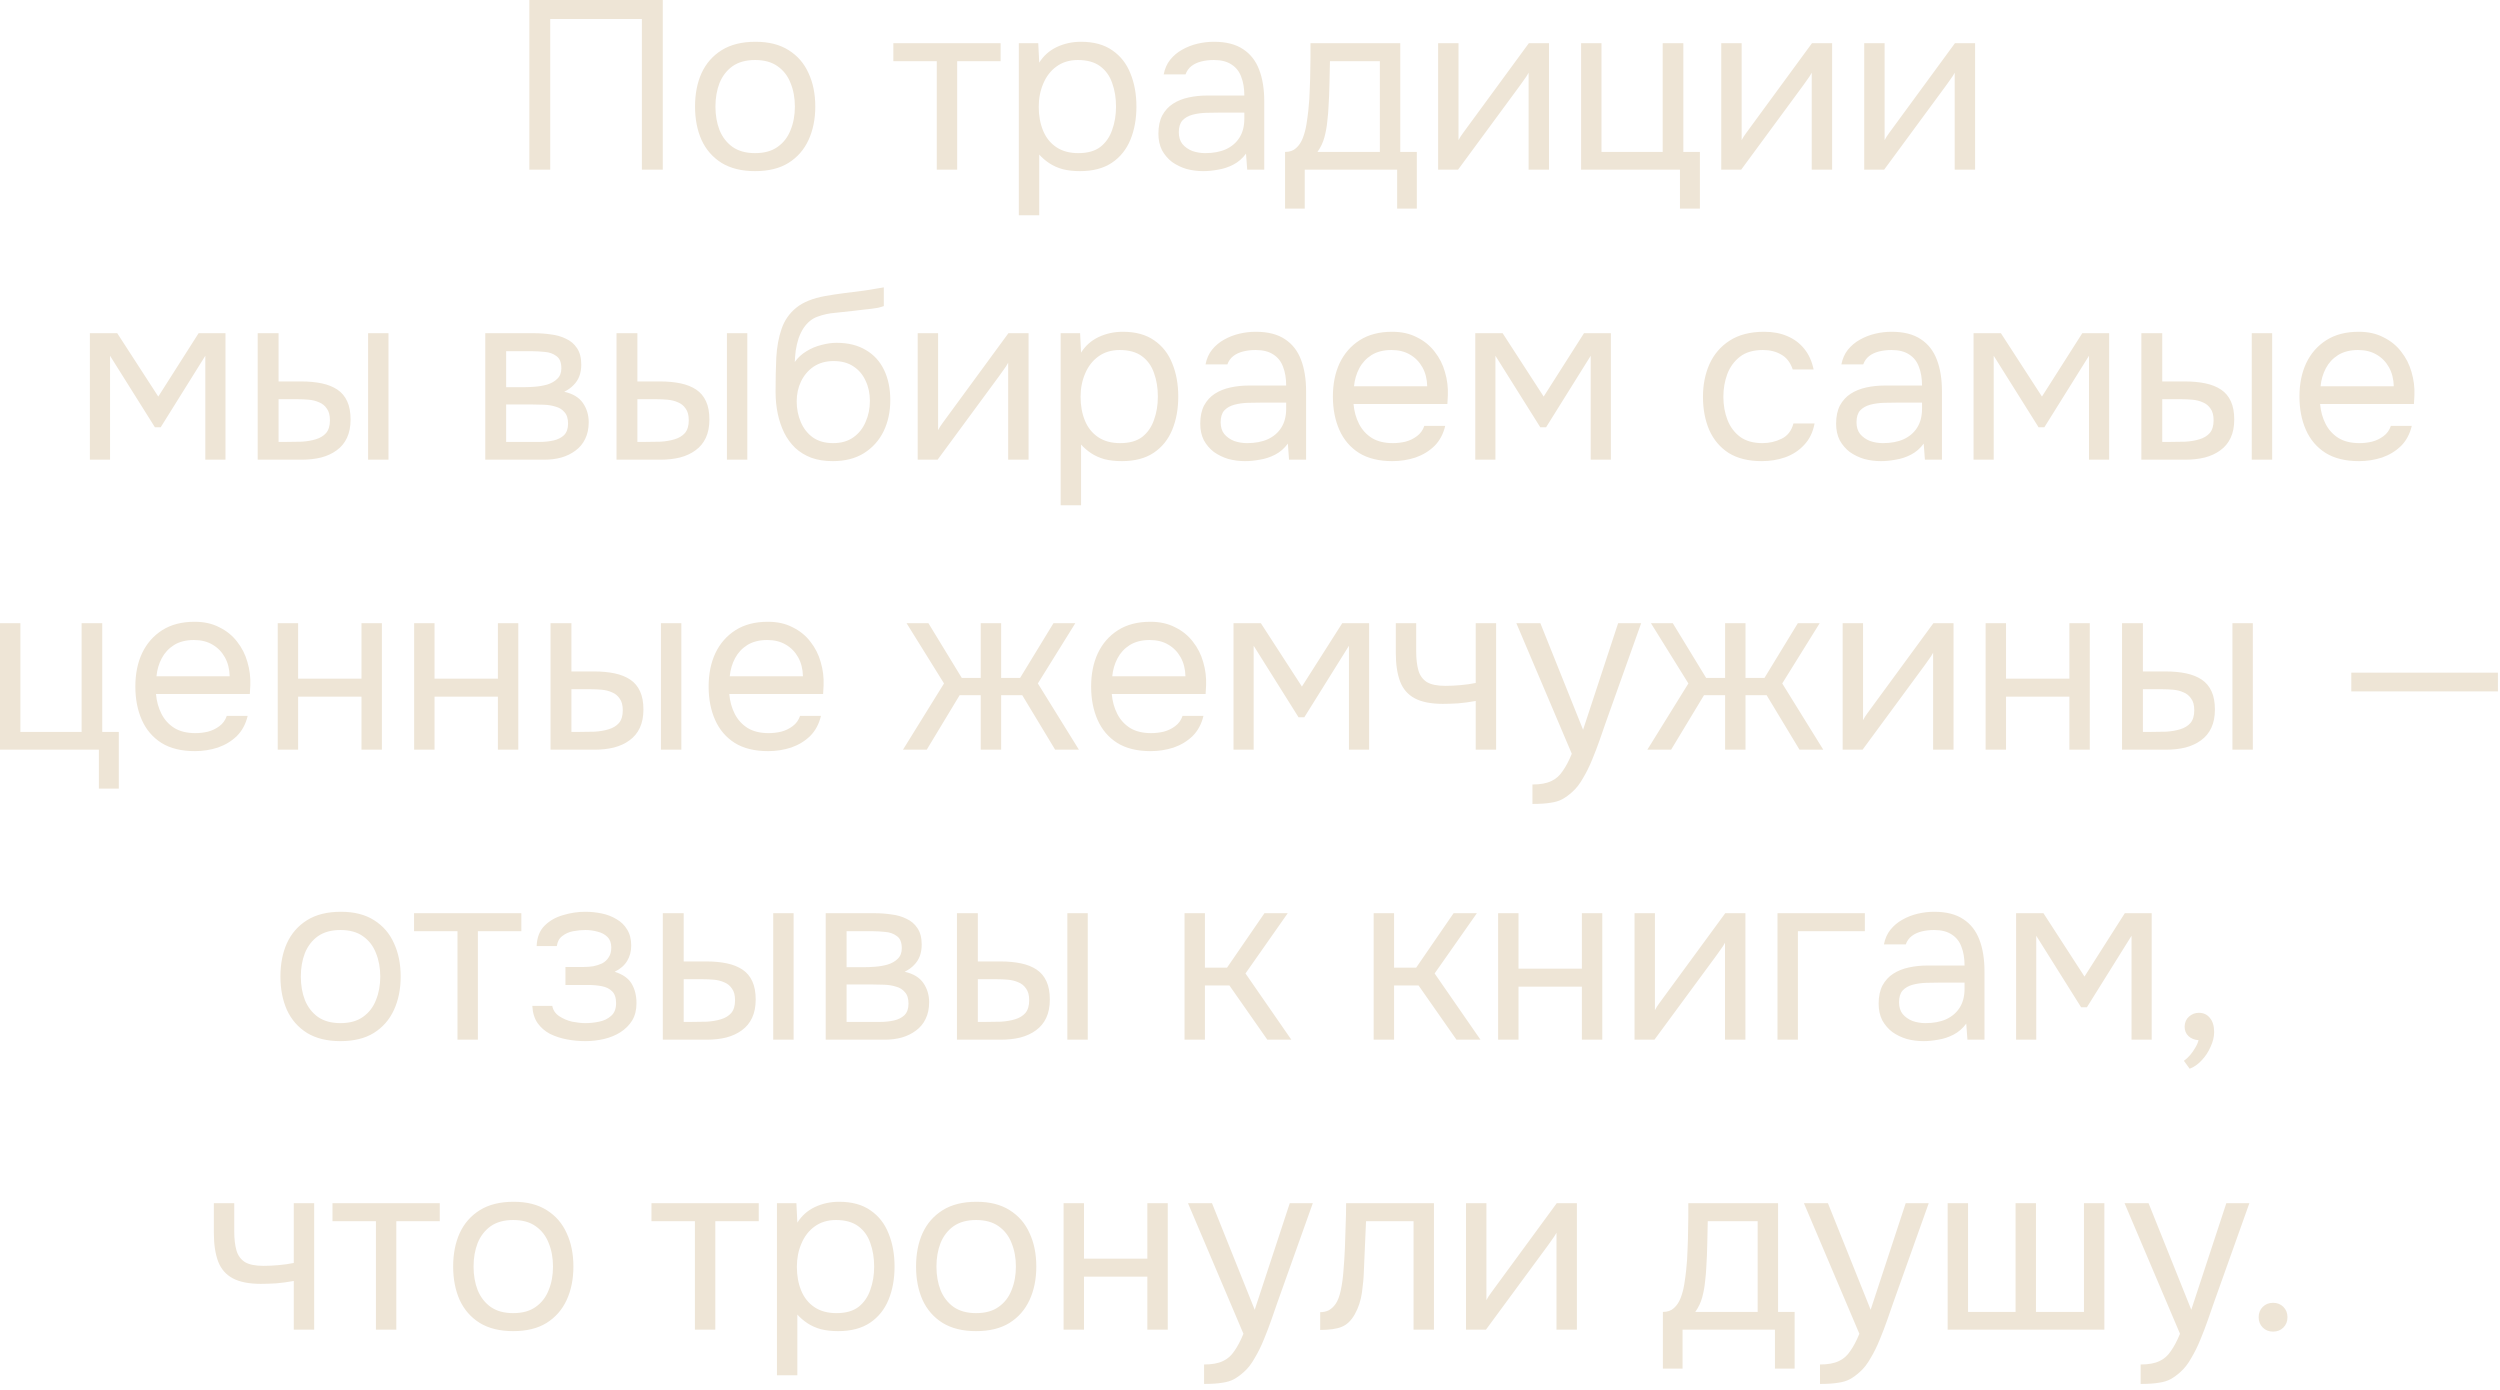 <?xml version="1.0" encoding="UTF-8"?> <svg xmlns="http://www.w3.org/2000/svg" width="250" height="139" viewBox="0 0 250 139" fill="none"><path d="M52.933 16.969V0.001H66.277V16.969H64.189V1.897H55.021V16.969H52.933ZM75.504 17.113C74.176 17.113 73.064 16.841 72.168 16.297C71.272 15.737 70.6 14.969 70.152 13.993C69.72 13.017 69.504 11.905 69.504 10.657C69.504 9.393 69.72 8.281 70.152 7.321C70.6 6.345 71.272 5.577 72.168 5.017C73.064 4.457 74.192 4.177 75.552 4.177C76.88 4.177 77.984 4.457 78.864 5.017C79.76 5.577 80.424 6.345 80.856 7.321C81.304 8.281 81.528 9.393 81.528 10.657C81.528 11.905 81.304 13.017 80.856 13.993C80.408 14.969 79.736 15.737 78.84 16.297C77.96 16.841 76.848 17.113 75.504 17.113ZM75.504 15.313C76.432 15.313 77.184 15.105 77.76 14.689C78.352 14.273 78.784 13.713 79.056 13.009C79.344 12.305 79.488 11.521 79.488 10.657C79.488 9.793 79.344 9.009 79.056 8.305C78.784 7.601 78.352 7.041 77.76 6.625C77.184 6.209 76.432 6.001 75.504 6.001C74.592 6.001 73.84 6.209 73.248 6.625C72.672 7.041 72.24 7.601 71.952 8.305C71.68 9.009 71.544 9.793 71.544 10.657C71.544 11.521 71.68 12.305 71.952 13.009C72.24 13.713 72.672 14.273 73.248 14.689C73.84 15.105 74.592 15.313 75.504 15.313ZM93.678 16.969V6.121H89.334V4.321H100.062V6.121H95.718V16.969H93.678ZM101.882 21.529V4.321H103.826L103.922 6.265C104.354 5.577 104.938 5.057 105.674 4.705C106.426 4.353 107.234 4.177 108.098 4.177C109.378 4.177 110.426 4.465 111.242 5.041C112.058 5.601 112.658 6.369 113.042 7.345C113.442 8.321 113.642 9.425 113.642 10.657C113.642 11.889 113.442 12.993 113.042 13.969C112.642 14.945 112.026 15.713 111.194 16.273C110.362 16.833 109.298 17.113 108.002 17.113C107.362 17.113 106.786 17.049 106.274 16.921C105.762 16.777 105.314 16.577 104.93 16.321C104.546 16.065 104.21 15.777 103.922 15.457V21.529H101.882ZM107.834 15.313C108.762 15.313 109.498 15.105 110.042 14.689C110.586 14.257 110.978 13.689 111.218 12.985C111.474 12.281 111.602 11.505 111.602 10.657C111.602 9.793 111.474 9.009 111.218 8.305C110.978 7.601 110.578 7.041 110.018 6.625C109.458 6.209 108.714 6.001 107.786 6.001C106.954 6.001 106.242 6.217 105.65 6.649C105.074 7.065 104.634 7.633 104.33 8.353C104.026 9.057 103.874 9.833 103.874 10.681C103.874 11.561 104.018 12.353 104.306 13.057C104.594 13.761 105.034 14.313 105.626 14.713C106.218 15.113 106.954 15.313 107.834 15.313ZM120.329 17.113C119.753 17.113 119.193 17.041 118.649 16.897C118.121 16.737 117.641 16.505 117.209 16.201C116.793 15.881 116.457 15.489 116.201 15.025C115.961 14.545 115.841 13.993 115.841 13.369C115.841 12.649 115.969 12.041 116.225 11.545C116.497 11.049 116.857 10.657 117.305 10.369C117.753 10.081 118.273 9.873 118.865 9.745C119.457 9.617 120.073 9.553 120.713 9.553H124.433C124.433 8.833 124.329 8.209 124.121 7.681C123.929 7.153 123.609 6.745 123.161 6.457C122.713 6.153 122.121 6.001 121.385 6.001C120.937 6.001 120.521 6.049 120.137 6.145C119.753 6.241 119.425 6.393 119.153 6.601C118.881 6.809 118.681 7.089 118.553 7.441H116.369C116.481 6.865 116.697 6.377 117.017 5.977C117.353 5.561 117.753 5.225 118.217 4.969C118.697 4.697 119.209 4.497 119.753 4.369C120.297 4.241 120.841 4.177 121.385 4.177C122.601 4.177 123.577 4.425 124.313 4.921C125.049 5.401 125.585 6.089 125.921 6.985C126.257 7.865 126.425 8.913 126.425 10.129V16.969H124.721L124.601 15.361C124.249 15.841 123.825 16.209 123.329 16.465C122.833 16.721 122.321 16.889 121.793 16.969C121.281 17.065 120.793 17.113 120.329 17.113ZM120.521 15.313C121.321 15.313 122.009 15.185 122.585 14.929C123.177 14.657 123.633 14.265 123.953 13.753C124.273 13.241 124.433 12.617 124.433 11.881V11.257H122.201C121.673 11.257 121.153 11.265 120.641 11.281C120.129 11.297 119.665 11.361 119.249 11.473C118.833 11.585 118.497 11.777 118.241 12.049C118.001 12.321 117.881 12.713 117.881 13.225C117.881 13.705 118.001 14.097 118.241 14.401C118.497 14.705 118.825 14.937 119.225 15.097C119.641 15.241 120.073 15.313 120.521 15.313ZM128.506 20.857V15.193C128.97 15.193 129.338 15.065 129.61 14.809C129.898 14.553 130.122 14.217 130.282 13.801C130.442 13.385 130.562 12.937 130.642 12.457C130.722 11.961 130.786 11.489 130.834 11.041C130.914 10.305 130.962 9.577 130.978 8.857C131.01 8.121 131.026 7.537 131.026 7.105C131.042 6.641 131.05 6.177 131.05 5.713C131.05 5.249 131.05 4.785 131.05 4.321H140.026V15.193H141.682V20.857H139.714V16.969H130.474V20.857H128.506ZM131.746 15.193H137.986V6.121H132.994C132.978 6.793 132.962 7.545 132.946 8.377C132.93 9.209 132.898 9.985 132.85 10.705C132.834 11.121 132.794 11.593 132.73 12.121C132.682 12.649 132.586 13.185 132.442 13.729C132.298 14.257 132.066 14.745 131.746 15.193ZM143.812 16.969V4.321H145.852V14.017C145.964 13.793 146.116 13.553 146.308 13.297C146.5 13.025 146.652 12.817 146.764 12.673L152.884 4.321H154.9V16.969H152.86V7.273C152.732 7.513 152.588 7.737 152.428 7.945C152.284 8.153 152.148 8.345 152.02 8.521L145.804 16.969H143.812ZM167.997 20.857V16.969H158.109V4.321H160.149V15.193H166.269V4.321H168.333V15.193H169.989V20.857H167.997ZM172.125 16.969V4.321H174.165V14.017C174.277 13.793 174.429 13.553 174.621 13.297C174.813 13.025 174.965 12.817 175.077 12.673L181.197 4.321H183.213V16.969H181.173V7.273C181.045 7.513 180.901 7.737 180.741 7.945C180.597 8.153 180.461 8.345 180.333 8.521L174.117 16.969H172.125ZM186.421 16.969V4.321H188.461V14.017C188.573 13.793 188.725 13.553 188.917 13.297C189.109 13.025 189.261 12.817 189.373 12.673L195.493 4.321H197.509V16.969H195.469V7.273C195.341 7.513 195.197 7.737 195.037 7.945C194.893 8.153 194.757 8.345 194.629 8.521L188.413 16.969H186.421ZM8.988 45.969V33.321H11.724L15.828 39.657L19.86 33.321H22.548V45.969H20.532V35.577L16.068 42.729H15.492L11.004 35.577V45.969H8.988ZM25.769 45.969V33.321H27.857V38.145H30.137C30.889 38.145 31.569 38.209 32.177 38.337C32.785 38.465 33.305 38.673 33.737 38.961C34.169 39.249 34.497 39.641 34.721 40.137C34.945 40.617 35.057 41.225 35.057 41.961C35.057 42.665 34.937 43.273 34.697 43.785C34.457 44.297 34.113 44.713 33.665 45.033C33.233 45.353 32.713 45.593 32.105 45.753C31.513 45.897 30.865 45.969 30.161 45.969H25.769ZM27.857 44.193H28.529C29.089 44.193 29.633 44.185 30.161 44.169C30.689 44.137 31.161 44.057 31.577 43.929C32.009 43.801 32.353 43.593 32.609 43.305C32.865 43.001 32.993 42.577 32.993 42.033C32.993 41.521 32.889 41.129 32.681 40.857C32.489 40.569 32.233 40.361 31.913 40.233C31.593 40.089 31.241 40.001 30.857 39.969C30.489 39.937 30.121 39.921 29.753 39.921H27.857V44.193ZM36.809 45.969V33.321H38.849V45.969H36.809ZM48.527 45.969V33.321H53.423C53.983 33.321 54.535 33.361 55.079 33.441C55.639 33.505 56.143 33.649 56.591 33.873C57.055 34.081 57.423 34.393 57.695 34.809C57.983 35.225 58.127 35.777 58.127 36.465C58.127 36.881 58.063 37.265 57.935 37.617C57.807 37.953 57.615 38.249 57.359 38.505C57.119 38.761 56.807 38.985 56.423 39.177C57.287 39.369 57.911 39.745 58.295 40.305C58.679 40.865 58.871 41.505 58.871 42.225C58.871 42.865 58.751 43.425 58.511 43.905C58.287 44.369 57.967 44.753 57.551 45.057C57.151 45.361 56.679 45.593 56.135 45.753C55.607 45.897 55.039 45.969 54.431 45.969H48.527ZM50.615 44.193H53.951C54.447 44.193 54.911 44.145 55.343 44.049C55.775 43.953 56.127 43.777 56.399 43.521C56.671 43.249 56.807 42.865 56.807 42.369C56.807 41.857 56.687 41.473 56.447 41.217C56.223 40.945 55.927 40.761 55.559 40.665C55.207 40.553 54.823 40.489 54.407 40.473C53.991 40.457 53.599 40.449 53.231 40.449H50.615V44.193ZM50.615 38.721H52.367C52.687 38.721 53.055 38.705 53.471 38.673C53.903 38.641 54.319 38.569 54.719 38.457C55.135 38.329 55.471 38.137 55.727 37.881C55.999 37.625 56.135 37.273 56.135 36.825C56.135 36.233 55.967 35.825 55.631 35.601C55.311 35.361 54.927 35.225 54.479 35.193C54.031 35.145 53.615 35.121 53.231 35.121H50.615V38.721ZM61.652 45.969V33.321H63.74V38.145H66.02C66.772 38.145 67.452 38.209 68.06 38.337C68.668 38.465 69.188 38.673 69.62 38.961C70.052 39.249 70.38 39.641 70.604 40.137C70.828 40.617 70.94 41.225 70.94 41.961C70.94 42.665 70.82 43.273 70.58 43.785C70.34 44.297 69.996 44.713 69.548 45.033C69.116 45.353 68.596 45.593 67.988 45.753C67.396 45.897 66.748 45.969 66.044 45.969H61.652ZM63.74 44.193H64.412C64.972 44.193 65.516 44.185 66.044 44.169C66.572 44.137 67.044 44.057 67.46 43.929C67.892 43.801 68.236 43.593 68.492 43.305C68.748 43.001 68.876 42.577 68.876 42.033C68.876 41.521 68.772 41.129 68.564 40.857C68.372 40.569 68.116 40.361 67.796 40.233C67.476 40.089 67.124 40.001 66.74 39.969C66.372 39.937 66.004 39.921 65.636 39.921H63.74V44.193ZM72.692 45.969V33.321H74.732V45.969H72.692ZM83.269 46.113C82.469 46.113 81.757 46.001 81.133 45.777C80.509 45.537 79.973 45.209 79.525 44.793C79.077 44.361 78.709 43.857 78.421 43.281C78.133 42.689 77.917 42.049 77.773 41.361C77.629 40.673 77.557 39.945 77.557 39.177C77.557 37.945 77.581 36.801 77.629 35.745C77.693 34.673 77.869 33.721 78.157 32.889C78.445 32.041 78.933 31.337 79.621 30.777C80.309 30.217 81.277 29.825 82.525 29.601C83.165 29.489 83.797 29.393 84.421 29.313C85.045 29.233 85.677 29.153 86.317 29.073C86.525 29.041 86.741 29.009 86.965 28.977C87.189 28.945 87.421 28.905 87.661 28.857C87.917 28.809 88.157 28.769 88.381 28.737V30.609C88.205 30.673 88.013 30.729 87.805 30.777C87.613 30.809 87.405 30.841 87.181 30.873C86.973 30.905 86.757 30.929 86.533 30.945C86.325 30.961 86.117 30.985 85.909 31.017C85.701 31.033 85.501 31.057 85.309 31.089C84.749 31.153 84.157 31.217 83.533 31.281C82.909 31.329 82.317 31.457 81.757 31.665C81.213 31.857 80.749 32.233 80.365 32.793C80.173 33.081 80.005 33.425 79.861 33.825C79.733 34.225 79.637 34.633 79.573 35.049C79.525 35.449 79.493 35.833 79.477 36.201C79.797 35.753 80.189 35.393 80.653 35.121C81.117 34.833 81.613 34.625 82.141 34.497C82.669 34.353 83.173 34.281 83.653 34.281C84.805 34.281 85.781 34.521 86.581 35.001C87.381 35.465 87.989 36.129 88.405 36.993C88.821 37.857 89.029 38.865 89.029 40.017C89.029 41.169 88.805 42.209 88.357 43.137C87.909 44.049 87.253 44.777 86.389 45.321C85.541 45.849 84.501 46.113 83.269 46.113ZM83.317 44.313C84.117 44.313 84.789 44.121 85.333 43.737C85.877 43.353 86.285 42.841 86.557 42.201C86.845 41.561 86.989 40.857 86.989 40.089C86.989 39.337 86.845 38.665 86.557 38.073C86.285 37.465 85.877 36.985 85.333 36.633C84.805 36.281 84.149 36.105 83.365 36.105C82.597 36.105 81.933 36.289 81.373 36.657C80.829 37.025 80.405 37.521 80.101 38.145C79.813 38.753 79.669 39.417 79.669 40.137C79.669 40.873 79.805 41.561 80.077 42.201C80.349 42.841 80.749 43.353 81.277 43.737C81.821 44.121 82.501 44.313 83.317 44.313ZM91.769 45.969V33.321H93.809V43.017C93.921 42.793 94.073 42.553 94.265 42.297C94.457 42.025 94.609 41.817 94.721 41.673L100.841 33.321H102.857V45.969H100.817V36.273C100.689 36.513 100.545 36.737 100.385 36.945C100.241 37.153 100.105 37.345 99.977 37.521L93.761 45.969H91.769ZM106.066 50.529V33.321H108.01L108.106 35.265C108.538 34.577 109.122 34.057 109.858 33.705C110.61 33.353 111.418 33.177 112.282 33.177C113.562 33.177 114.61 33.465 115.426 34.041C116.242 34.601 116.842 35.369 117.226 36.345C117.626 37.321 117.826 38.425 117.826 39.657C117.826 40.889 117.626 41.993 117.226 42.969C116.826 43.945 116.21 44.713 115.378 45.273C114.546 45.833 113.482 46.113 112.186 46.113C111.546 46.113 110.97 46.049 110.458 45.921C109.946 45.777 109.498 45.577 109.114 45.321C108.73 45.065 108.394 44.777 108.106 44.457V50.529H106.066ZM112.018 44.313C112.946 44.313 113.682 44.105 114.226 43.689C114.77 43.257 115.162 42.689 115.402 41.985C115.658 41.281 115.786 40.505 115.786 39.657C115.786 38.793 115.658 38.009 115.402 37.305C115.162 36.601 114.762 36.041 114.202 35.625C113.642 35.209 112.898 35.001 111.97 35.001C111.138 35.001 110.426 35.217 109.834 35.649C109.258 36.065 108.818 36.633 108.514 37.353C108.21 38.057 108.058 38.833 108.058 39.681C108.058 40.561 108.202 41.353 108.49 42.057C108.778 42.761 109.218 43.313 109.81 43.713C110.402 44.113 111.138 44.313 112.018 44.313ZM124.513 46.113C123.937 46.113 123.377 46.041 122.833 45.897C122.305 45.737 121.825 45.505 121.393 45.201C120.977 44.881 120.641 44.489 120.385 44.025C120.145 43.545 120.025 42.993 120.025 42.369C120.025 41.649 120.153 41.041 120.409 40.545C120.681 40.049 121.041 39.657 121.489 39.369C121.937 39.081 122.457 38.873 123.049 38.745C123.641 38.617 124.257 38.553 124.897 38.553H128.617C128.617 37.833 128.513 37.209 128.305 36.681C128.113 36.153 127.793 35.745 127.345 35.457C126.897 35.153 126.305 35.001 125.569 35.001C125.121 35.001 124.705 35.049 124.321 35.145C123.937 35.241 123.609 35.393 123.337 35.601C123.065 35.809 122.865 36.089 122.737 36.441H120.553C120.665 35.865 120.881 35.377 121.201 34.977C121.537 34.561 121.937 34.225 122.401 33.969C122.881 33.697 123.393 33.497 123.937 33.369C124.481 33.241 125.025 33.177 125.569 33.177C126.785 33.177 127.761 33.425 128.497 33.921C129.233 34.401 129.769 35.089 130.105 35.985C130.441 36.865 130.609 37.913 130.609 39.129V45.969H128.905L128.785 44.361C128.433 44.841 128.009 45.209 127.513 45.465C127.017 45.721 126.505 45.889 125.977 45.969C125.465 46.065 124.977 46.113 124.513 46.113ZM124.705 44.313C125.505 44.313 126.193 44.185 126.769 43.929C127.361 43.657 127.817 43.265 128.137 42.753C128.457 42.241 128.617 41.617 128.617 40.881V40.257H126.385C125.857 40.257 125.337 40.265 124.825 40.281C124.313 40.297 123.849 40.361 123.433 40.473C123.017 40.585 122.681 40.777 122.425 41.049C122.185 41.321 122.065 41.713 122.065 42.225C122.065 42.705 122.185 43.097 122.425 43.401C122.681 43.705 123.009 43.937 123.409 44.097C123.825 44.241 124.257 44.313 124.705 44.313ZM139.241 46.113C137.897 46.113 136.785 45.841 135.905 45.297C135.025 44.737 134.369 43.969 133.937 42.993C133.505 42.017 133.289 40.905 133.289 39.657C133.289 38.393 133.513 37.281 133.961 36.321C134.425 35.345 135.097 34.577 135.977 34.017C136.857 33.457 137.937 33.177 139.217 33.177C140.161 33.177 140.985 33.361 141.689 33.729C142.409 34.081 143.001 34.561 143.465 35.169C143.945 35.777 144.289 36.457 144.497 37.209C144.721 37.961 144.817 38.737 144.785 39.537C144.769 39.681 144.761 39.825 144.761 39.969C144.761 40.113 144.753 40.257 144.737 40.401H135.353C135.417 41.137 135.601 41.801 135.905 42.393C136.209 42.985 136.641 43.457 137.201 43.809C137.761 44.145 138.457 44.313 139.289 44.313C139.705 44.313 140.121 44.265 140.537 44.169C140.969 44.057 141.353 43.873 141.689 43.617C142.041 43.361 142.289 43.017 142.433 42.585H144.521C144.329 43.401 143.969 44.073 143.441 44.601C142.913 45.113 142.281 45.497 141.545 45.753C140.809 45.993 140.041 46.113 139.241 46.113ZM135.401 38.625H142.721C142.705 37.905 142.545 37.273 142.241 36.729C141.937 36.185 141.521 35.761 140.993 35.457C140.481 35.153 139.865 35.001 139.145 35.001C138.361 35.001 137.697 35.169 137.153 35.505C136.625 35.841 136.217 36.281 135.929 36.825C135.641 37.369 135.465 37.969 135.401 38.625ZM147.527 45.969V33.321H150.263L154.367 39.657L158.399 33.321H161.087V45.969H159.071V35.577L154.607 42.729H154.031L149.543 35.577V45.969H147.527ZM176.177 46.113C174.849 46.113 173.745 45.841 172.865 45.297C172.001 44.737 171.353 43.969 170.921 42.993C170.505 42.017 170.297 40.913 170.297 39.681C170.297 38.481 170.513 37.393 170.945 36.417C171.393 35.425 172.065 34.641 172.961 34.065C173.873 33.473 175.025 33.177 176.417 33.177C177.281 33.177 178.049 33.321 178.721 33.609C179.409 33.897 179.977 34.321 180.425 34.881C180.873 35.425 181.185 36.113 181.361 36.945H179.273C179.033 36.241 178.649 35.745 178.121 35.457C177.609 35.153 177.001 35.001 176.297 35.001C175.337 35.001 174.569 35.225 173.993 35.673C173.417 36.121 172.993 36.705 172.721 37.425C172.465 38.129 172.337 38.881 172.337 39.681C172.337 40.513 172.473 41.281 172.745 41.985C173.017 42.689 173.441 43.257 174.017 43.689C174.593 44.105 175.337 44.313 176.249 44.313C176.921 44.313 177.553 44.169 178.145 43.881C178.753 43.593 179.153 43.081 179.345 42.345H181.457C181.297 43.209 180.953 43.921 180.425 44.481C179.913 45.041 179.281 45.457 178.529 45.729C177.793 45.985 177.009 46.113 176.177 46.113ZM188.099 46.113C187.523 46.113 186.963 46.041 186.419 45.897C185.891 45.737 185.411 45.505 184.979 45.201C184.563 44.881 184.227 44.489 183.971 44.025C183.731 43.545 183.611 42.993 183.611 42.369C183.611 41.649 183.739 41.041 183.995 40.545C184.267 40.049 184.627 39.657 185.075 39.369C185.523 39.081 186.043 38.873 186.635 38.745C187.227 38.617 187.843 38.553 188.483 38.553H192.203C192.203 37.833 192.099 37.209 191.891 36.681C191.699 36.153 191.379 35.745 190.931 35.457C190.483 35.153 189.891 35.001 189.155 35.001C188.707 35.001 188.291 35.049 187.907 35.145C187.523 35.241 187.195 35.393 186.923 35.601C186.651 35.809 186.451 36.089 186.323 36.441H184.139C184.251 35.865 184.467 35.377 184.787 34.977C185.123 34.561 185.523 34.225 185.987 33.969C186.467 33.697 186.979 33.497 187.523 33.369C188.067 33.241 188.611 33.177 189.155 33.177C190.371 33.177 191.347 33.425 192.083 33.921C192.819 34.401 193.355 35.089 193.691 35.985C194.027 36.865 194.195 37.913 194.195 39.129V45.969H192.491L192.371 44.361C192.019 44.841 191.595 45.209 191.099 45.465C190.603 45.721 190.091 45.889 189.563 45.969C189.051 46.065 188.563 46.113 188.099 46.113ZM188.291 44.313C189.091 44.313 189.779 44.185 190.355 43.929C190.947 43.657 191.403 43.265 191.723 42.753C192.043 42.241 192.203 41.617 192.203 40.881V40.257H189.971C189.443 40.257 188.923 40.265 188.411 40.281C187.899 40.297 187.435 40.361 187.019 40.473C186.603 40.585 186.267 40.777 186.011 41.049C185.771 41.321 185.651 41.713 185.651 42.225C185.651 42.705 185.771 43.097 186.011 43.401C186.267 43.705 186.595 43.937 186.995 44.097C187.411 44.241 187.843 44.313 188.291 44.313ZM197.355 45.969V33.321H200.091L204.195 39.657L208.227 33.321H210.915V45.969H208.899V35.577L204.435 42.729H203.859L199.371 35.577V45.969H197.355ZM214.136 45.969V33.321H216.224V38.145H218.504C219.256 38.145 219.936 38.209 220.544 38.337C221.152 38.465 221.672 38.673 222.104 38.961C222.536 39.249 222.864 39.641 223.088 40.137C223.312 40.617 223.424 41.225 223.424 41.961C223.424 42.665 223.304 43.273 223.064 43.785C222.824 44.297 222.48 44.713 222.032 45.033C221.6 45.353 221.08 45.593 220.472 45.753C219.88 45.897 219.232 45.969 218.528 45.969H214.136ZM216.224 44.193H216.896C217.456 44.193 218 44.185 218.528 44.169C219.056 44.137 219.528 44.057 219.944 43.929C220.376 43.801 220.72 43.593 220.976 43.305C221.232 43.001 221.36 42.577 221.36 42.033C221.36 41.521 221.256 41.129 221.048 40.857C220.856 40.569 220.6 40.361 220.28 40.233C219.96 40.089 219.608 40.001 219.224 39.969C218.856 39.937 218.488 39.921 218.12 39.921H216.224V44.193ZM225.176 45.969V33.321H227.216V45.969H225.176ZM235.897 46.113C234.553 46.113 233.441 45.841 232.561 45.297C231.681 44.737 231.025 43.969 230.593 42.993C230.161 42.017 229.945 40.905 229.945 39.657C229.945 38.393 230.169 37.281 230.617 36.321C231.081 35.345 231.753 34.577 232.633 34.017C233.513 33.457 234.593 33.177 235.873 33.177C236.817 33.177 237.641 33.361 238.345 33.729C239.065 34.081 239.657 34.561 240.121 35.169C240.601 35.777 240.945 36.457 241.153 37.209C241.377 37.961 241.473 38.737 241.441 39.537C241.425 39.681 241.417 39.825 241.417 39.969C241.417 40.113 241.409 40.257 241.393 40.401H232.009C232.073 41.137 232.257 41.801 232.561 42.393C232.865 42.985 233.297 43.457 233.857 43.809C234.417 44.145 235.113 44.313 235.945 44.313C236.361 44.313 236.777 44.265 237.193 44.169C237.625 44.057 238.009 43.873 238.345 43.617C238.697 43.361 238.945 43.017 239.089 42.585H241.177C240.985 43.401 240.625 44.073 240.097 44.601C239.569 45.113 238.937 45.497 238.201 45.753C237.465 45.993 236.697 46.113 235.897 46.113ZM232.057 38.625H239.377C239.361 37.905 239.201 37.273 238.897 36.729C238.593 36.185 238.177 35.761 237.649 35.457C237.137 35.153 236.521 35.001 235.801 35.001C235.017 35.001 234.353 35.169 233.809 35.505C233.281 35.841 232.873 36.281 232.585 36.825C232.297 37.369 232.121 37.969 232.057 38.625ZM9.888 78.857V74.969H-0V62.321H2.04V73.193H8.16V62.321H10.224V73.193H11.88V78.857H9.888ZM19.487 75.113C18.143 75.113 17.031 74.841 16.151 74.297C15.271 73.737 14.615 72.969 14.183 71.993C13.751 71.017 13.535 69.905 13.535 68.657C13.535 67.393 13.759 66.281 14.207 65.321C14.671 64.345 15.343 63.577 16.223 63.017C17.103 62.457 18.183 62.177 19.463 62.177C20.407 62.177 21.231 62.361 21.935 62.729C22.655 63.081 23.247 63.561 23.711 64.169C24.191 64.777 24.535 65.457 24.743 66.209C24.967 66.961 25.063 67.737 25.031 68.537C25.015 68.681 25.007 68.825 25.007 68.969C25.007 69.113 24.999 69.257 24.983 69.401H15.599C15.663 70.137 15.847 70.801 16.151 71.393C16.455 71.985 16.887 72.457 17.447 72.809C18.007 73.145 18.703 73.313 19.535 73.313C19.951 73.313 20.367 73.265 20.783 73.169C21.215 73.057 21.599 72.873 21.935 72.617C22.287 72.361 22.535 72.017 22.679 71.585H24.767C24.575 72.401 24.215 73.073 23.687 73.601C23.159 74.113 22.527 74.497 21.791 74.753C21.055 74.993 20.287 75.113 19.487 75.113ZM15.647 67.625H22.967C22.951 66.905 22.791 66.273 22.487 65.729C22.183 65.185 21.767 64.761 21.239 64.457C20.727 64.153 20.111 64.001 19.391 64.001C18.607 64.001 17.943 64.169 17.399 64.505C16.871 64.841 16.463 65.281 16.175 65.825C15.887 66.369 15.711 66.969 15.647 67.625ZM27.773 74.969V62.321H29.813V67.865H36.149V62.321H38.189V74.969H36.149V69.665H29.813V74.969H27.773ZM41.414 74.969V62.321H43.454V67.865H49.79V62.321H51.83V74.969H49.79V69.665H43.454V74.969H41.414ZM55.054 74.969V62.321H57.142V67.145H59.422C60.174 67.145 60.854 67.209 61.462 67.337C62.07 67.465 62.59 67.673 63.022 67.961C63.454 68.249 63.782 68.641 64.006 69.137C64.23 69.617 64.342 70.225 64.342 70.961C64.342 71.665 64.222 72.273 63.982 72.785C63.742 73.297 63.398 73.713 62.95 74.033C62.518 74.353 61.998 74.593 61.39 74.753C60.798 74.897 60.15 74.969 59.446 74.969H55.054ZM57.142 73.193H57.814C58.374 73.193 58.918 73.185 59.446 73.169C59.974 73.137 60.446 73.057 60.862 72.929C61.294 72.801 61.638 72.593 61.894 72.305C62.15 72.001 62.278 71.577 62.278 71.033C62.278 70.521 62.174 70.129 61.966 69.857C61.774 69.569 61.518 69.361 61.198 69.233C60.878 69.089 60.526 69.001 60.142 68.969C59.774 68.937 59.406 68.921 59.038 68.921H57.142V73.193ZM66.094 74.969V62.321H68.134V74.969H66.094ZM76.815 75.113C75.471 75.113 74.359 74.841 73.479 74.297C72.599 73.737 71.943 72.969 71.511 71.993C71.079 71.017 70.863 69.905 70.863 68.657C70.863 67.393 71.087 66.281 71.535 65.321C71.999 64.345 72.671 63.577 73.551 63.017C74.431 62.457 75.511 62.177 76.791 62.177C77.735 62.177 78.559 62.361 79.263 62.729C79.983 63.081 80.575 63.561 81.039 64.169C81.519 64.777 81.863 65.457 82.071 66.209C82.295 66.961 82.391 67.737 82.359 68.537C82.343 68.681 82.335 68.825 82.335 68.969C82.335 69.113 82.327 69.257 82.311 69.401H72.927C72.991 70.137 73.175 70.801 73.479 71.393C73.783 71.985 74.215 72.457 74.775 72.809C75.335 73.145 76.031 73.313 76.863 73.313C77.279 73.313 77.695 73.265 78.111 73.169C78.543 73.057 78.927 72.873 79.263 72.617C79.615 72.361 79.863 72.017 80.007 71.585H82.095C81.903 72.401 81.543 73.073 81.015 73.601C80.487 74.113 79.855 74.497 79.119 74.753C78.383 74.993 77.615 75.113 76.815 75.113ZM72.975 67.625H80.295C80.279 66.905 80.119 66.273 79.815 65.729C79.511 65.185 79.095 64.761 78.567 64.457C78.055 64.153 77.439 64.001 76.719 64.001C75.935 64.001 75.271 64.169 74.727 64.505C74.199 64.841 73.791 65.281 73.503 65.825C73.215 66.369 73.039 66.969 72.975 67.625ZM90.298 74.969L94.402 68.345L90.658 62.321H92.842L96.178 67.793H98.074V62.321H100.114V67.793H102.01L105.346 62.321H107.53L103.786 68.345L107.89 74.969H105.514L102.226 69.521H100.114V74.969H98.074V69.521H95.962L92.674 74.969H90.298ZM115.065 75.113C113.721 75.113 112.609 74.841 111.729 74.297C110.849 73.737 110.193 72.969 109.761 71.993C109.329 71.017 109.113 69.905 109.113 68.657C109.113 67.393 109.337 66.281 109.785 65.321C110.249 64.345 110.921 63.577 111.801 63.017C112.681 62.457 113.761 62.177 115.041 62.177C115.985 62.177 116.809 62.361 117.513 62.729C118.233 63.081 118.825 63.561 119.289 64.169C119.769 64.777 120.113 65.457 120.321 66.209C120.545 66.961 120.641 67.737 120.609 68.537C120.593 68.681 120.585 68.825 120.585 68.969C120.585 69.113 120.577 69.257 120.561 69.401H111.177C111.241 70.137 111.425 70.801 111.729 71.393C112.033 71.985 112.465 72.457 113.025 72.809C113.585 73.145 114.281 73.313 115.113 73.313C115.529 73.313 115.945 73.265 116.361 73.169C116.793 73.057 117.177 72.873 117.513 72.617C117.865 72.361 118.113 72.017 118.257 71.585H120.345C120.153 72.401 119.793 73.073 119.265 73.601C118.737 74.113 118.105 74.497 117.369 74.753C116.633 74.993 115.865 75.113 115.065 75.113ZM111.225 67.625H118.545C118.529 66.905 118.369 66.273 118.065 65.729C117.761 65.185 117.345 64.761 116.817 64.457C116.305 64.153 115.689 64.001 114.969 64.001C114.185 64.001 113.521 64.169 112.977 64.505C112.449 64.841 112.041 65.281 111.753 65.825C111.465 66.369 111.289 66.969 111.225 67.625ZM123.351 74.969V62.321H126.087L130.191 68.657L134.223 62.321H136.911V74.969H134.895V64.577L130.431 71.729H129.855L125.367 64.577V74.969H123.351ZM147.572 74.969V70.097C146.964 70.209 146.372 70.289 145.796 70.337C145.236 70.369 144.732 70.385 144.284 70.385C143.1 70.385 142.164 70.201 141.476 69.833C140.788 69.465 140.3 68.905 140.012 68.153C139.724 67.385 139.58 66.433 139.58 65.297V62.321H141.62V65.153C141.62 65.889 141.692 66.513 141.836 67.025C141.98 67.537 142.26 67.929 142.676 68.201C143.092 68.457 143.716 68.585 144.548 68.585C145.028 68.585 145.532 68.561 146.06 68.513C146.604 68.465 147.108 68.393 147.572 68.297V62.321H149.612V74.969H147.572ZM153.244 80.393V78.449C154.028 78.449 154.652 78.337 155.116 78.113C155.58 77.905 155.964 77.569 156.268 77.105C156.588 76.657 156.892 76.081 157.18 75.377L151.636 62.321H154.036L158.308 72.977L161.812 62.321H164.116L160.564 72.281C160.388 72.793 160.188 73.369 159.964 74.009C159.74 74.649 159.492 75.297 159.22 75.953C158.948 76.625 158.644 77.241 158.308 77.801C157.988 78.377 157.628 78.841 157.228 79.193C156.892 79.497 156.564 79.737 156.244 79.913C155.924 80.089 155.532 80.209 155.068 80.273C154.62 80.353 154.012 80.393 153.244 80.393ZM164.735 74.969L168.839 68.345L165.095 62.321H167.279L170.615 67.793H172.511V62.321H174.551V67.793H176.447L179.783 62.321H181.967L178.223 68.345L182.327 74.969H179.951L176.663 69.521H174.551V74.969H172.511V69.521H170.399L167.111 74.969H164.735ZM184.265 74.969V62.321H186.305V72.017C186.417 71.793 186.569 71.553 186.761 71.297C186.953 71.025 187.105 70.817 187.217 70.673L193.337 62.321H195.353V74.969H193.313V65.273C193.185 65.513 193.041 65.737 192.881 65.945C192.737 66.153 192.601 66.345 192.473 66.521L186.257 74.969H184.265ZM198.562 74.969V62.321H200.602V67.865H206.938V62.321H208.978V74.969H206.938V69.665H200.602V74.969H198.562ZM212.203 74.969V62.321H214.291V67.145H216.571C217.323 67.145 218.003 67.209 218.611 67.337C219.219 67.465 219.739 67.673 220.171 67.961C220.603 68.249 220.931 68.641 221.155 69.137C221.379 69.617 221.491 70.225 221.491 70.961C221.491 71.665 221.371 72.273 221.131 72.785C220.891 73.297 220.547 73.713 220.099 74.033C219.667 74.353 219.147 74.593 218.539 74.753C217.947 74.897 217.299 74.969 216.595 74.969H212.203ZM214.291 73.193H214.963C215.523 73.193 216.067 73.185 216.595 73.169C217.123 73.137 217.595 73.057 218.011 72.929C218.443 72.801 218.787 72.593 219.043 72.305C219.299 72.001 219.427 71.577 219.427 71.033C219.427 70.521 219.323 70.129 219.115 69.857C218.923 69.569 218.667 69.361 218.347 69.233C218.027 69.089 217.675 69.001 217.291 68.969C216.923 68.937 216.555 68.921 216.187 68.921H214.291V73.193ZM223.243 74.969V62.321H225.283V74.969H223.243ZM235.129 69.137V67.265H249.793V69.137H235.129ZM34.043 104.113C32.715 104.113 31.603 103.841 30.707 103.297C29.811 102.737 29.139 101.969 28.691 100.993C28.259 100.017 28.043 98.905 28.043 97.657C28.043 96.393 28.259 95.281 28.691 94.321C29.139 93.345 29.811 92.577 30.707 92.017C31.603 91.457 32.731 91.177 34.091 91.177C35.419 91.177 36.523 91.457 37.403 92.017C38.299 92.577 38.963 93.345 39.395 94.321C39.843 95.281 40.067 96.393 40.067 97.657C40.067 98.905 39.843 100.017 39.395 100.993C38.947 101.969 38.275 102.737 37.379 103.297C36.499 103.841 35.387 104.113 34.043 104.113ZM34.043 102.313C34.971 102.313 35.723 102.105 36.299 101.689C36.891 101.273 37.323 100.713 37.595 100.009C37.883 99.305 38.027 98.521 38.027 97.657C38.027 96.793 37.883 96.009 37.595 95.305C37.323 94.601 36.891 94.041 36.299 93.625C35.723 93.209 34.971 93.001 34.043 93.001C33.131 93.001 32.379 93.209 31.787 93.625C31.211 94.041 30.779 94.601 30.491 95.305C30.219 96.009 30.083 96.793 30.083 97.657C30.083 98.521 30.219 99.305 30.491 100.009C30.779 100.713 31.211 101.273 31.787 101.689C32.379 102.105 33.131 102.313 34.043 102.313ZM45.748 103.969V93.121H41.404V91.321H52.133V93.121H47.788V103.969H45.748ZM58.537 104.113C57.929 104.113 57.321 104.057 56.713 103.945C56.105 103.833 55.537 103.649 55.009 103.393C54.497 103.121 54.081 102.761 53.761 102.313C53.441 101.849 53.265 101.273 53.233 100.585H55.225C55.305 101.017 55.537 101.361 55.921 101.617C56.305 101.873 56.737 102.057 57.217 102.169C57.713 102.265 58.153 102.313 58.537 102.313C58.985 102.313 59.441 102.265 59.905 102.169C60.385 102.073 60.785 101.881 61.105 101.593C61.441 101.305 61.609 100.881 61.609 100.321C61.609 99.777 61.473 99.377 61.201 99.121C60.945 98.865 60.601 98.697 60.169 98.617C59.753 98.537 59.297 98.497 58.801 98.497H56.545V96.697H58.393C58.697 96.697 59.009 96.673 59.329 96.625C59.649 96.561 59.945 96.465 60.217 96.337C60.489 96.193 60.705 95.993 60.865 95.737C61.041 95.481 61.129 95.153 61.129 94.753C61.129 94.305 61.001 93.953 60.745 93.697C60.489 93.441 60.161 93.265 59.761 93.169C59.361 93.057 58.953 93.001 58.537 93.001C58.153 93.001 57.745 93.041 57.313 93.121C56.897 93.201 56.537 93.361 56.233 93.601C55.929 93.825 55.745 94.161 55.681 94.609H53.665C53.697 93.745 53.961 93.065 54.457 92.569C54.953 92.073 55.569 91.721 56.305 91.513C57.041 91.289 57.777 91.177 58.513 91.177C59.073 91.177 59.625 91.233 60.169 91.345C60.713 91.457 61.209 91.649 61.657 91.921C62.105 92.177 62.457 92.521 62.713 92.953C62.985 93.385 63.121 93.921 63.121 94.561C63.121 95.137 62.985 95.649 62.713 96.097C62.441 96.545 62.025 96.905 61.465 97.177C62.281 97.433 62.849 97.833 63.169 98.377C63.489 98.921 63.649 99.569 63.649 100.321C63.649 100.993 63.505 101.569 63.217 102.049C62.929 102.513 62.537 102.905 62.041 103.225C61.561 103.529 61.017 103.753 60.409 103.897C59.801 104.041 59.177 104.113 58.537 104.113ZM66.281 103.969V91.321H68.369V96.145H70.649C71.401 96.145 72.081 96.209 72.689 96.337C73.297 96.465 73.817 96.673 74.249 96.961C74.681 97.249 75.009 97.641 75.233 98.137C75.457 98.617 75.569 99.225 75.569 99.961C75.569 100.665 75.449 101.273 75.209 101.785C74.969 102.297 74.625 102.713 74.177 103.033C73.745 103.353 73.225 103.593 72.617 103.753C72.025 103.897 71.377 103.969 70.673 103.969H66.281ZM68.369 102.193H69.041C69.601 102.193 70.145 102.185 70.673 102.169C71.201 102.137 71.673 102.057 72.089 101.929C72.521 101.801 72.865 101.593 73.121 101.305C73.377 101.001 73.505 100.577 73.505 100.033C73.505 99.521 73.401 99.129 73.193 98.857C73.001 98.569 72.745 98.361 72.425 98.233C72.105 98.089 71.753 98.001 71.369 97.969C71.001 97.937 70.633 97.921 70.265 97.921H68.369V102.193ZM77.321 103.969V91.321H79.361V103.969H77.321ZM82.57 103.969V91.321H87.466C88.026 91.321 88.578 91.361 89.122 91.441C89.682 91.505 90.186 91.649 90.634 91.873C91.098 92.081 91.466 92.393 91.738 92.809C92.026 93.225 92.17 93.777 92.17 94.465C92.17 94.881 92.106 95.265 91.978 95.617C91.85 95.953 91.658 96.249 91.402 96.505C91.162 96.761 90.85 96.985 90.466 97.177C91.33 97.369 91.954 97.745 92.338 98.305C92.722 98.865 92.914 99.505 92.914 100.225C92.914 100.865 92.794 101.425 92.554 101.905C92.33 102.369 92.01 102.753 91.594 103.057C91.194 103.361 90.722 103.593 90.178 103.753C89.65 103.897 89.082 103.969 88.474 103.969H82.57ZM84.658 102.193H87.994C88.49 102.193 88.954 102.145 89.386 102.049C89.818 101.953 90.17 101.777 90.442 101.521C90.714 101.249 90.85 100.865 90.85 100.369C90.85 99.857 90.73 99.473 90.49 99.217C90.266 98.945 89.97 98.761 89.602 98.665C89.25 98.553 88.866 98.489 88.45 98.473C88.034 98.457 87.642 98.449 87.274 98.449H84.658V102.193ZM84.658 96.721H86.41C86.73 96.721 87.098 96.705 87.514 96.673C87.946 96.641 88.362 96.569 88.762 96.457C89.178 96.329 89.514 96.137 89.77 95.881C90.042 95.625 90.178 95.273 90.178 94.825C90.178 94.233 90.01 93.825 89.674 93.601C89.354 93.361 88.97 93.225 88.522 93.193C88.074 93.145 87.658 93.121 87.274 93.121H84.658V96.721ZM95.695 103.969V91.321H97.783V96.145H100.063C100.815 96.145 101.495 96.209 102.103 96.337C102.711 96.465 103.231 96.673 103.663 96.961C104.095 97.249 104.423 97.641 104.647 98.137C104.871 98.617 104.983 99.225 104.983 99.961C104.983 100.665 104.863 101.273 104.623 101.785C104.383 102.297 104.039 102.713 103.591 103.033C103.159 103.353 102.639 103.593 102.031 103.753C101.439 103.897 100.791 103.969 100.087 103.969H95.695ZM97.783 102.193H98.455C99.015 102.193 99.559 102.185 100.087 102.169C100.615 102.137 101.087 102.057 101.503 101.929C101.935 101.801 102.279 101.593 102.535 101.305C102.791 101.001 102.919 100.577 102.919 100.033C102.919 99.521 102.815 99.129 102.607 98.857C102.415 98.569 102.159 98.361 101.839 98.233C101.519 98.089 101.167 98.001 100.783 97.969C100.415 97.937 100.047 97.921 99.679 97.921H97.783V102.193ZM106.735 103.969V91.321H108.775V103.969H106.735ZM118.453 103.969V91.321H120.493V96.769H122.701L126.445 91.321H128.773L124.549 97.345L129.133 103.969H126.733L122.941 98.545H120.493V103.969H118.453ZM137.367 103.969V91.321H139.407V96.769H141.615L145.359 91.321H147.687L143.463 97.345L148.047 103.969H145.647L141.855 98.545H139.407V103.969H137.367ZM149.812 103.969V91.321H151.852V96.865H158.188V91.321H160.228V103.969H158.188V98.665H151.852V103.969H149.812ZM163.453 103.969V91.321H165.493V101.017C165.605 100.793 165.757 100.553 165.949 100.297C166.141 100.025 166.293 99.817 166.405 99.673L172.525 91.321H174.541V103.969H172.501V94.273C172.373 94.513 172.229 94.737 172.069 94.945C171.925 95.153 171.789 95.345 171.661 95.521L165.445 103.969H163.453ZM177.75 103.969V91.321H186.486V93.121H179.79V103.969H177.75ZM192.352 104.113C191.776 104.113 191.216 104.041 190.672 103.897C190.144 103.737 189.664 103.505 189.232 103.201C188.816 102.881 188.48 102.489 188.224 102.025C187.984 101.545 187.864 100.993 187.864 100.369C187.864 99.649 187.992 99.041 188.248 98.545C188.52 98.049 188.88 97.657 189.328 97.369C189.776 97.081 190.296 96.873 190.888 96.745C191.48 96.617 192.096 96.553 192.736 96.553H196.456C196.456 95.833 196.352 95.209 196.144 94.681C195.952 94.153 195.632 93.745 195.184 93.457C194.736 93.153 194.144 93.001 193.408 93.001C192.96 93.001 192.544 93.049 192.16 93.145C191.776 93.241 191.448 93.393 191.176 93.601C190.904 93.809 190.704 94.089 190.576 94.441H188.392C188.504 93.865 188.72 93.377 189.04 92.977C189.376 92.561 189.776 92.225 190.24 91.969C190.72 91.697 191.232 91.497 191.776 91.369C192.32 91.241 192.864 91.177 193.408 91.177C194.624 91.177 195.6 91.425 196.336 91.921C197.072 92.401 197.608 93.089 197.944 93.985C198.28 94.865 198.448 95.913 198.448 97.129V103.969H196.744L196.624 102.361C196.272 102.841 195.848 103.209 195.352 103.465C194.856 103.721 194.344 103.889 193.816 103.969C193.304 104.065 192.816 104.113 192.352 104.113ZM192.544 102.313C193.344 102.313 194.032 102.185 194.608 101.929C195.2 101.657 195.656 101.265 195.976 100.753C196.296 100.241 196.456 99.617 196.456 98.881V98.257H194.224C193.696 98.257 193.176 98.265 192.664 98.281C192.152 98.297 191.688 98.361 191.272 98.473C190.856 98.585 190.52 98.777 190.264 99.049C190.024 99.321 189.904 99.713 189.904 100.225C189.904 100.705 190.024 101.097 190.264 101.401C190.52 101.705 190.848 101.937 191.248 102.097C191.664 102.241 192.096 102.313 192.544 102.313ZM201.609 103.969V91.321H204.345L208.449 97.657L212.481 91.321H215.169V103.969H213.153V93.577L208.689 100.729H208.113L203.625 93.577V103.969H201.609ZM218.966 106.873L218.39 106.081C218.614 105.921 218.822 105.729 219.014 105.505C219.206 105.281 219.374 105.041 219.518 104.785C219.678 104.529 219.79 104.273 219.854 104.017C219.438 103.985 219.102 103.849 218.846 103.609C218.59 103.369 218.462 103.049 218.462 102.649C218.478 102.233 218.622 101.905 218.894 101.665C219.182 101.409 219.51 101.281 219.878 101.281C220.342 101.281 220.71 101.449 220.982 101.785C221.27 102.121 221.414 102.593 221.414 103.201C221.414 103.681 221.294 104.177 221.054 104.689C220.83 105.201 220.534 105.649 220.166 106.033C219.798 106.433 219.398 106.713 218.966 106.873ZM29.377 132.969V128.097C28.769 128.209 28.177 128.289 27.601 128.337C27.041 128.369 26.537 128.385 26.089 128.385C24.905 128.385 23.969 128.201 23.281 127.833C22.593 127.465 22.105 126.905 21.817 126.153C21.529 125.385 21.385 124.433 21.385 123.297V120.321H23.425V123.153C23.425 123.889 23.497 124.513 23.641 125.025C23.785 125.537 24.065 125.929 24.481 126.201C24.897 126.457 25.521 126.585 26.353 126.585C26.833 126.585 27.337 126.561 27.865 126.513C28.409 126.465 28.913 126.393 29.377 126.297V120.321H31.417V132.969H29.377ZM37.592 132.969V122.121H33.248V120.321H43.976V122.121H39.632V132.969H37.592ZM51.316 133.113C49.989 133.113 48.877 132.841 47.98 132.297C47.084 131.737 46.413 130.969 45.965 129.993C45.532 129.017 45.316 127.905 45.316 126.657C45.316 125.393 45.532 124.281 45.965 123.321C46.413 122.345 47.084 121.577 47.98 121.017C48.877 120.457 50.005 120.177 51.364 120.177C52.693 120.177 53.797 120.457 54.676 121.017C55.572 121.577 56.236 122.345 56.669 123.321C57.117 124.281 57.34 125.393 57.34 126.657C57.34 127.905 57.117 129.017 56.669 129.993C56.221 130.969 55.548 131.737 54.653 132.297C53.773 132.841 52.66 133.113 51.316 133.113ZM51.316 131.313C52.245 131.313 52.996 131.105 53.572 130.689C54.164 130.273 54.596 129.713 54.868 129.009C55.157 128.305 55.3 127.521 55.3 126.657C55.3 125.793 55.157 125.009 54.868 124.305C54.596 123.601 54.164 123.041 53.572 122.625C52.996 122.209 52.245 122.001 51.316 122.001C50.404 122.001 49.653 122.209 49.06 122.625C48.484 123.041 48.053 123.601 47.764 124.305C47.492 125.009 47.356 125.793 47.356 126.657C47.356 127.521 47.492 128.305 47.764 129.009C48.053 129.713 48.484 130.273 49.06 130.689C49.653 131.105 50.404 131.313 51.316 131.313ZM69.491 132.969V122.121H65.147V120.321H75.875V122.121H71.531V132.969H69.491ZM77.695 137.529V120.321H79.639L79.735 122.265C80.167 121.577 80.751 121.057 81.487 120.705C82.239 120.353 83.047 120.177 83.911 120.177C85.191 120.177 86.239 120.465 87.055 121.041C87.871 121.601 88.471 122.369 88.855 123.345C89.255 124.321 89.455 125.425 89.455 126.657C89.455 127.889 89.255 128.993 88.855 129.969C88.455 130.945 87.839 131.713 87.007 132.273C86.175 132.833 85.111 133.113 83.815 133.113C83.175 133.113 82.599 133.049 82.087 132.921C81.575 132.777 81.127 132.577 80.743 132.321C80.359 132.065 80.023 131.777 79.735 131.457V137.529H77.695ZM83.647 131.313C84.575 131.313 85.311 131.105 85.855 130.689C86.399 130.257 86.791 129.689 87.031 128.985C87.287 128.281 87.415 127.505 87.415 126.657C87.415 125.793 87.287 125.009 87.031 124.305C86.791 123.601 86.391 123.041 85.831 122.625C85.271 122.209 84.527 122.001 83.599 122.001C82.767 122.001 82.055 122.217 81.463 122.649C80.887 123.065 80.447 123.633 80.143 124.353C79.839 125.057 79.687 125.833 79.687 126.681C79.687 127.561 79.831 128.353 80.119 129.057C80.407 129.761 80.847 130.313 81.439 130.713C82.031 131.113 82.767 131.313 83.647 131.313ZM97.606 133.113C96.278 133.113 95.165 132.841 94.269 132.297C93.374 131.737 92.701 130.969 92.254 129.993C91.822 129.017 91.606 127.905 91.606 126.657C91.606 125.393 91.822 124.281 92.254 123.321C92.701 122.345 93.374 121.577 94.269 121.017C95.165 120.457 96.293 120.177 97.653 120.177C98.981 120.177 100.086 120.457 100.966 121.017C101.862 121.577 102.526 122.345 102.958 123.321C103.406 124.281 103.63 125.393 103.63 126.657C103.63 127.905 103.406 129.017 102.958 129.993C102.51 130.969 101.838 131.737 100.942 132.297C100.062 132.841 98.95 133.113 97.606 133.113ZM97.606 131.313C98.534 131.313 99.285 131.105 99.862 130.689C100.454 130.273 100.886 129.713 101.158 129.009C101.446 128.305 101.59 127.521 101.59 126.657C101.59 125.793 101.446 125.009 101.158 124.305C100.886 123.601 100.454 123.041 99.862 122.625C99.285 122.209 98.534 122.001 97.606 122.001C96.694 122.001 95.942 122.209 95.35 122.625C94.773 123.041 94.341 123.601 94.053 124.305C93.781 125.009 93.645 125.793 93.645 126.657C93.645 127.521 93.781 128.305 94.053 129.009C94.341 129.713 94.773 130.273 95.35 130.689C95.942 131.105 96.694 131.313 97.606 131.313ZM106.359 132.969V120.321H108.399V125.865H114.735V120.321H116.775V132.969H114.735V127.665H108.399V132.969H106.359ZM120.408 138.393V136.449C121.192 136.449 121.816 136.337 122.28 136.113C122.744 135.905 123.128 135.569 123.432 135.105C123.752 134.657 124.056 134.081 124.344 133.377L118.8 120.321H121.2L125.472 130.977L128.976 120.321H131.28L127.728 130.281C127.552 130.793 127.352 131.369 127.128 132.009C126.904 132.649 126.656 133.297 126.384 133.953C126.112 134.625 125.808 135.241 125.472 135.801C125.152 136.377 124.792 136.841 124.392 137.193C124.056 137.497 123.728 137.737 123.408 137.913C123.088 138.089 122.696 138.209 122.232 138.273C121.784 138.353 121.176 138.393 120.408 138.393ZM132.019 132.993V131.217C132.339 131.217 132.627 131.153 132.883 131.025C133.139 130.881 133.363 130.673 133.555 130.401C133.779 130.081 133.955 129.617 134.083 129.009C134.211 128.401 134.299 127.753 134.347 127.065C134.411 126.297 134.459 125.545 134.491 124.809C134.523 124.057 134.547 123.313 134.563 122.577C134.595 121.841 134.611 121.089 134.611 120.321H143.395V132.969H141.355V122.121H136.603C136.587 122.665 136.563 123.217 136.531 123.777C136.515 124.321 136.491 124.873 136.459 125.433C136.443 125.977 136.419 126.529 136.387 127.089C136.371 127.729 136.307 128.449 136.195 129.249C136.083 130.049 135.843 130.777 135.475 131.433C135.123 132.057 134.691 132.473 134.179 132.681C133.683 132.889 132.963 132.993 132.019 132.993ZM146.601 132.969V120.321H148.641V130.017C148.753 129.793 148.905 129.553 149.097 129.297C149.289 129.025 149.441 128.817 149.553 128.673L155.673 120.321H157.689V132.969H155.649V123.273C155.521 123.513 155.377 123.737 155.217 123.945C155.073 124.153 154.937 124.345 154.809 124.521L148.593 132.969H146.601ZM166.287 136.857V131.193C166.751 131.193 167.119 131.065 167.391 130.809C167.679 130.553 167.903 130.217 168.063 129.801C168.223 129.385 168.343 128.937 168.423 128.457C168.503 127.961 168.567 127.489 168.615 127.041C168.695 126.305 168.743 125.577 168.759 124.857C168.791 124.121 168.807 123.537 168.807 123.105C168.823 122.641 168.831 122.177 168.831 121.713C168.831 121.249 168.831 120.785 168.831 120.321H177.807V131.193H179.463V136.857H177.495V132.969H168.255V136.857H166.287ZM169.527 131.193H175.767V122.121H170.775C170.759 122.793 170.743 123.545 170.727 124.377C170.711 125.209 170.679 125.985 170.631 126.705C170.615 127.121 170.575 127.593 170.511 128.121C170.463 128.649 170.367 129.185 170.223 129.729C170.079 130.257 169.847 130.745 169.527 131.193ZM182.001 138.393V136.449C182.785 136.449 183.409 136.337 183.873 136.113C184.337 135.905 184.721 135.569 185.025 135.105C185.345 134.657 185.649 134.081 185.937 133.377L180.393 120.321H182.793L187.065 130.977L190.569 120.321H192.873L189.321 130.281C189.145 130.793 188.945 131.369 188.721 132.009C188.497 132.649 188.249 133.297 187.977 133.953C187.705 134.625 187.401 135.241 187.065 135.801C186.745 136.377 186.385 136.841 185.985 137.193C185.649 137.497 185.321 137.737 185.001 137.913C184.681 138.089 184.289 138.209 183.825 138.273C183.377 138.353 182.769 138.393 182.001 138.393ZM194.765 132.969V120.321H196.805V131.193H201.557V120.321H203.597V131.193H208.397V120.321H210.437V132.969H194.765ZM214.064 138.393V136.449C214.848 136.449 215.472 136.337 215.936 136.113C216.4 135.905 216.784 135.569 217.088 135.105C217.408 134.657 217.712 134.081 218 133.377L212.456 120.321H214.856L219.128 130.977L222.632 120.321H224.936L221.384 130.281C221.208 130.793 221.008 131.369 220.784 132.009C220.56 132.649 220.312 133.297 220.04 133.953C219.768 134.625 219.464 135.241 219.128 135.801C218.808 136.377 218.448 136.841 218.048 137.193C217.712 137.497 217.384 137.737 217.064 137.913C216.744 138.089 216.352 138.209 215.888 138.273C215.44 138.353 214.832 138.393 214.064 138.393ZM227.307 133.161C226.891 133.161 226.547 133.025 226.275 132.753C226.003 132.481 225.867 132.137 225.867 131.721C225.867 131.305 226.003 130.961 226.275 130.689C226.547 130.417 226.891 130.281 227.307 130.281C227.723 130.281 228.067 130.417 228.339 130.689C228.611 130.961 228.747 131.305 228.747 131.721C228.747 132.137 228.611 132.481 228.339 132.753C228.067 133.025 227.723 133.161 227.307 133.161Z" fill="#EEE5D6"></path></svg> 